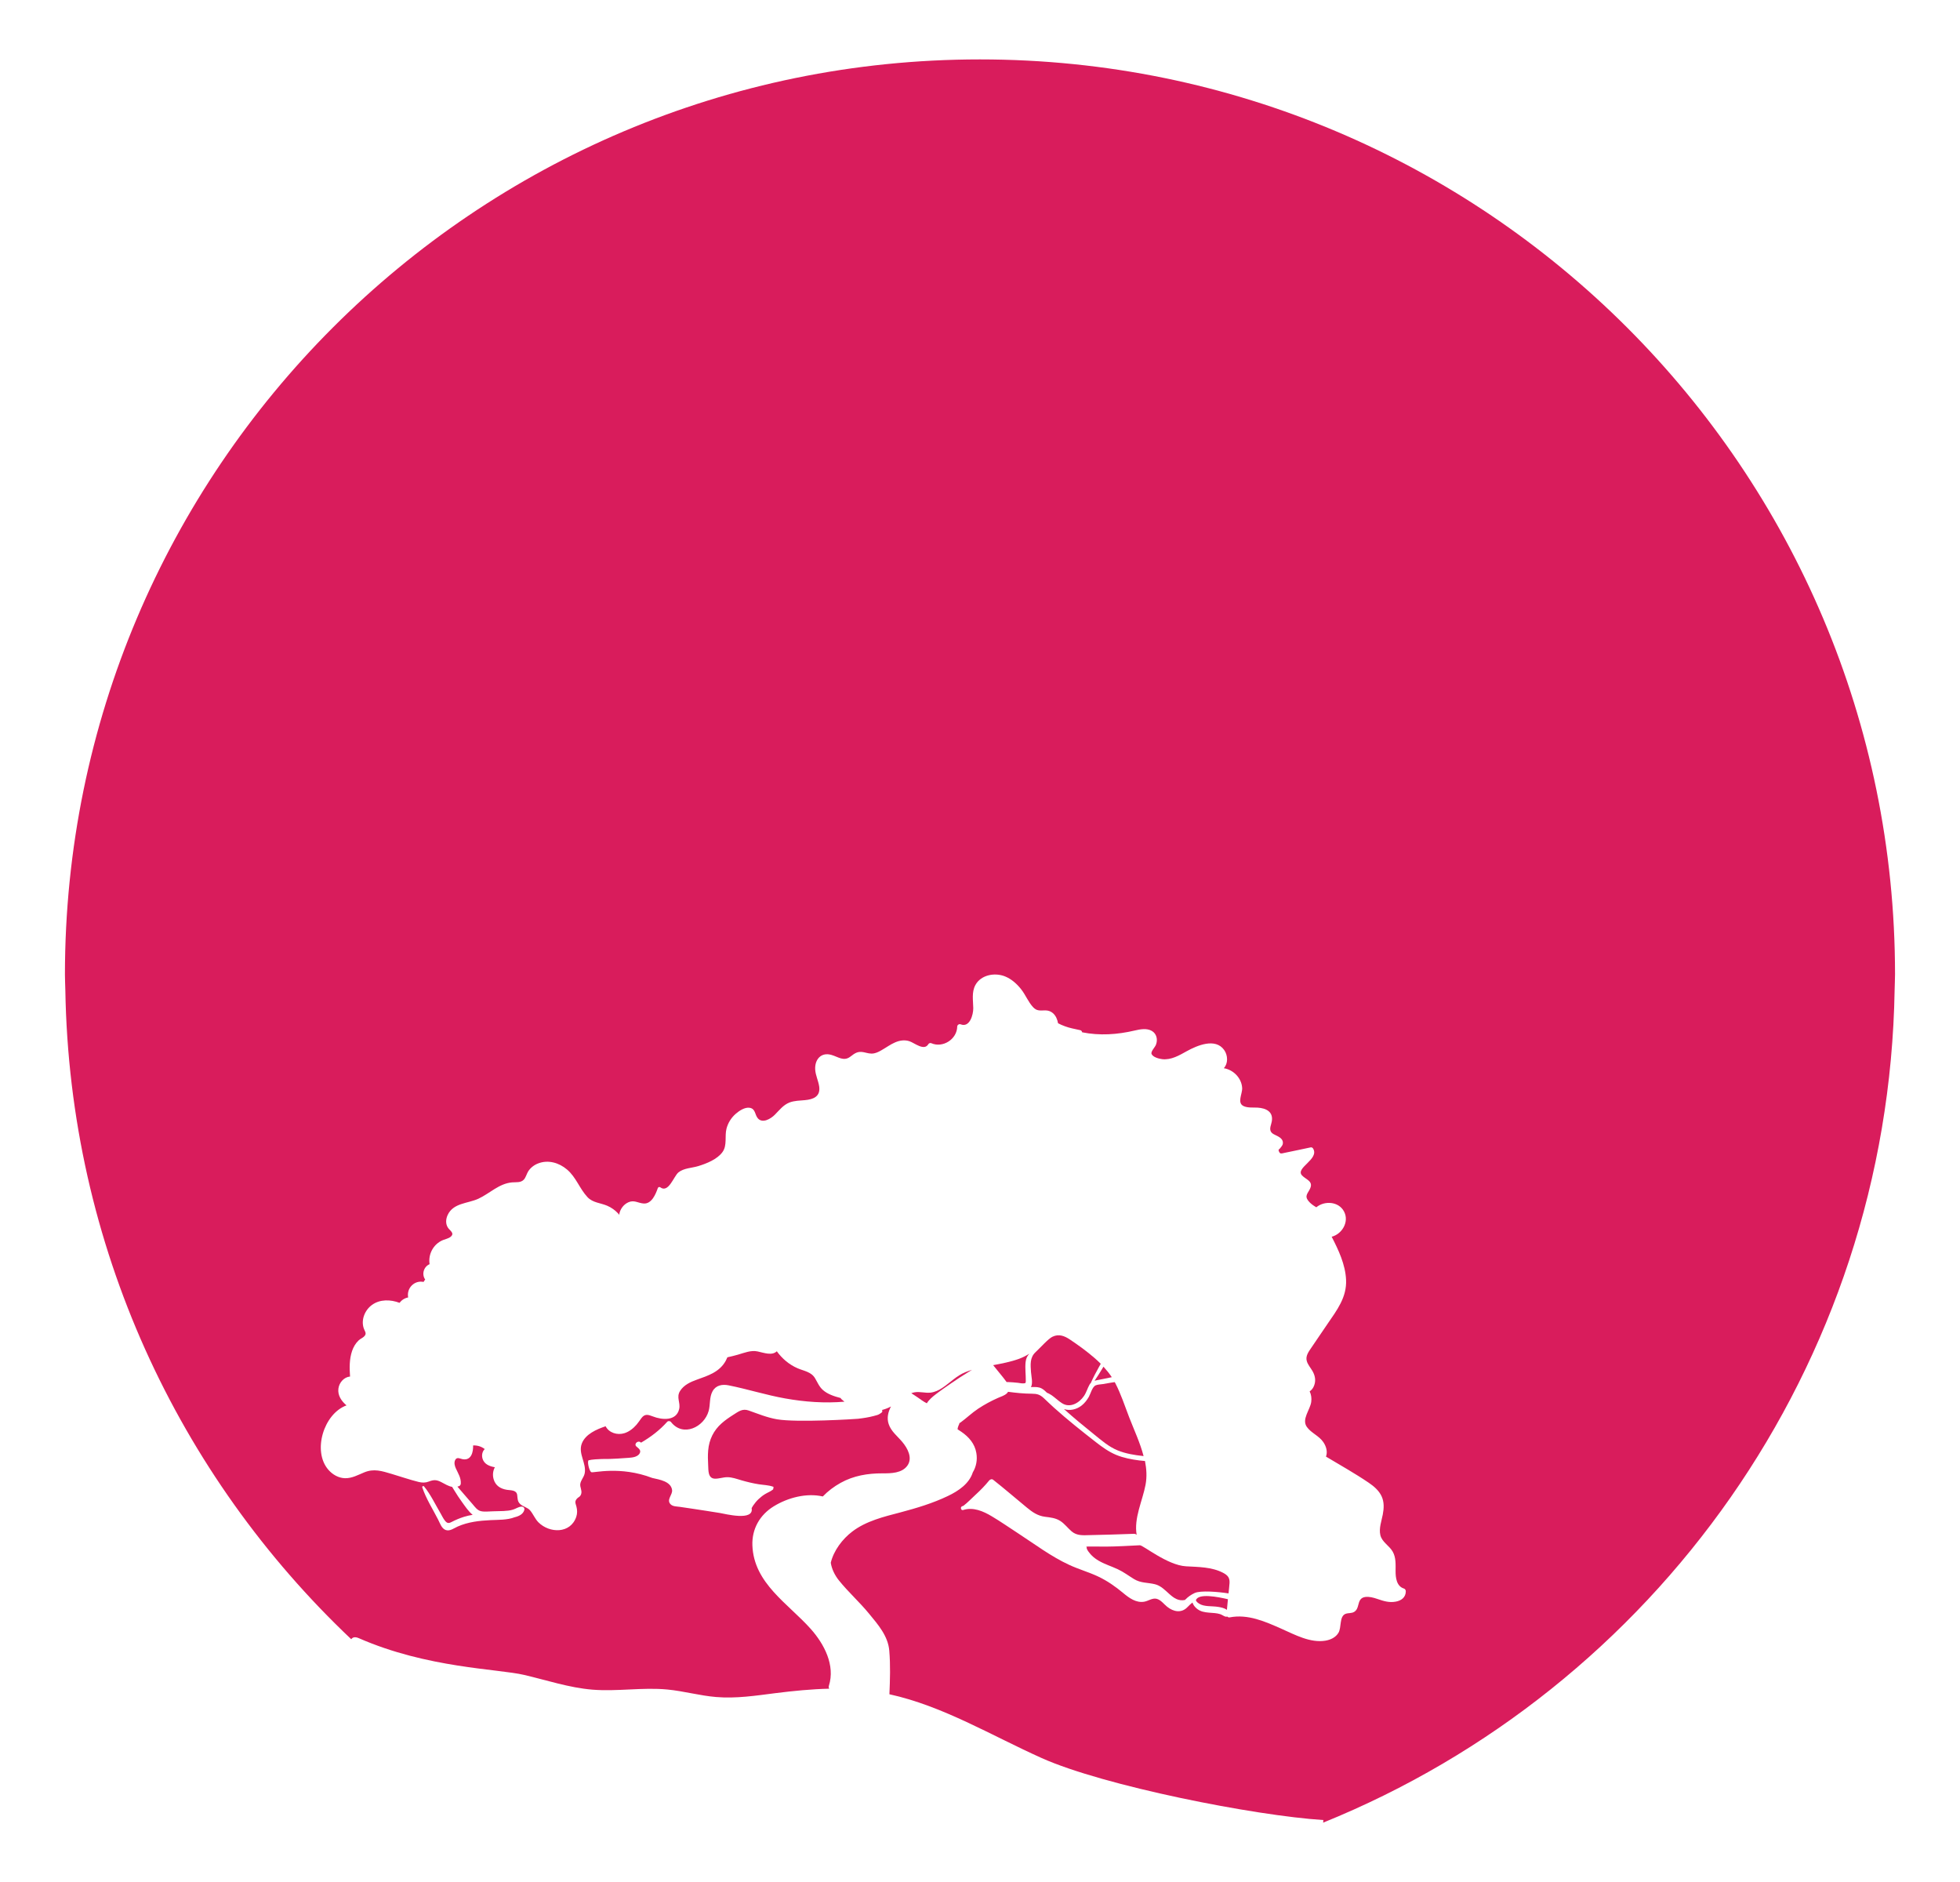 <?xml version="1.0" encoding="utf-8"?>
<!-- Generator: Adobe Illustrator 16.0.0, SVG Export Plug-In . SVG Version: 6.00 Build 0)  -->
<!DOCTYPE svg PUBLIC "-//W3C//DTD SVG 1.1//EN" "http://www.w3.org/Graphics/SVG/1.1/DTD/svg11.dtd">
<svg version="1.1" id="Layer_1" xmlns="http://www.w3.org/2000/svg" xmlns:xlink="http://www.w3.org/1999/xlink" x="0px" y="0px"
	 width="214px" height="205.453px" viewBox="0 0 214 205.453" enable-background="new 0 0 214 205.453" xml:space="preserve">
<g id="Capa_1">
	<g>
		<path fill="#D91C5C" d="M109.908,150.869c0.035,0,0.068-0.006,0.104-0.006c0.382,0.01,0.764,0.049,1.141,0.086
			c0.186,0.02,0.386,0.074,0.568,0.064c0.25-0.008,0.279-0.039,0.279-0.277c0.008-0.678-0.094-1.373-0.021-2.049
			c0.043-0.404,0.184-0.678,0.407-0.914c-0.356,0.219-0.726,0.412-1.137,0.562c-0.912,0.328-1.863,0.51-2.812,0.686
			c0.274,0.326,0.54,0.656,0.802,0.99C109.459,150.289,109.703,150.572,109.908,150.869z"/>
		<path fill="#D91C5C" d="M101.195,153.183c0.223-0.379,0.63-0.713,0.909-0.932c0.573-0.445,1.174-0.855,1.774-1.268
			c0.629-0.43,1.264-0.855,1.916-1.248c0.115-0.068,0.23-0.137,0.342-0.205c-0.244,0.072-0.488,0.158-0.725,0.252
			c-0.977,0.395-1.65,1.131-2.507,1.707c-0.396,0.266-0.827,0.475-1.304,0.531c-0.578,0.066-1.152-0.133-1.723-0.039
			c-0.133,0.02-0.257,0.061-0.381,0.104c0.24,0.137,0.467,0.312,0.682,0.445C100.497,152.742,100.836,153.015,101.195,153.183z"/>
		<path fill="#D91C5C" d="M112.565,151.419c0.043,0,0.086-0.008,0.129-0.008c0.364-0.004,0.716-0.025,1.05,0.162
			c0.21,0.117,0.391,0.283,0.562,0.455c0.625,0.244,1.059,0.764,1.638,1.141c0.887,0.578,1.897-0.021,2.416-0.793
			c0.262-0.387,0.373-0.836,0.601-1.234c0.039-0.072,0.086-0.129,0.139-0.176c0.257-0.588,0.557-1.152,0.869-1.711
			c0.072-0.129,0.142-0.256,0.215-0.385c-0.215-0.215-0.441-0.424-0.674-0.627c-0.84-0.73-1.756-1.393-2.683-2.014
			c-0.604-0.406-1.218-0.645-1.912-0.312c-0.463,0.219-1.28,1.152-1.858,1.693c-0.631,0.592-0.541,1.379-0.489,2.164
			C112.6,150.238,112.797,150.974,112.565,151.419z"/>
		<path fill="#D91C5C" d="M120.426,151.085c-0.236,0.043-0.57,0.039-0.793,0.139c-0.381,0.166-0.549,0.902-0.746,1.252
			c-0.209,0.363-0.476,0.711-0.811,0.967c-0.544,0.42-1.261,0.588-1.911,0.369c1.062,0.955,2.173,1.869,3.287,2.764
			c0.81,0.652,1.606,1.355,2.58,1.75c0.883,0.359,1.83,0.51,2.772,0.613c0.017,0.004,0.037,0.004,0.056,0.004
			c-0.377-1.453-1.045-2.867-1.572-4.23c-0.479-1.242-0.896-2.535-1.514-3.725c-0.021-0.039-0.048-0.072-0.068-0.115
			c-0.149,0.021-0.305,0.043-0.454,0.068C120.982,150.988,120.704,151.039,120.426,151.085z"/>
		<path fill="#D91C5C" d="M106.994,6.485c-55.175,0-99.904,44.73-99.904,99.905c0,0.566,0.033,1.123,0.043,1.684
			c0.463,27.906,12.359,53.016,31.217,70.865c0.15-0.213,0.395-0.303,0.844-0.107c7.47,3.271,15.172,3.33,18.039,4.004
			c2.473,0.578,4.902,1.396,7.436,1.607c2.73,0.223,5.481-0.275,8.203-0.014c1.787,0.172,3.527,0.67,5.314,0.818
			c2.168,0.186,4.341-0.148,6.496-0.424c1.941-0.244,3.9-0.438,5.858-0.484c-0.056-0.086-0.077-0.193-0.038-0.32
			c0.707-2.246-0.515-4.557-1.984-6.207c-2.478-2.781-6.211-4.967-6.369-9.111c-0.068-1.799,0.811-3.338,2.332-4.271
			c1.539-0.947,3.574-1.482,5.357-1.076c0.564-0.59,1.226-1.084,1.94-1.482c1.414-0.789,2.97-1.045,4.567-1.041
			c0.927,0.004,2.147-0.004,2.74-0.861c0.578-0.84,0-1.887-0.562-2.559c-0.527-0.635-1.23-1.152-1.496-1.967
			c-0.219-0.656-0.057-1.32,0.253-1.912c-0.313,0.172-0.64,0.295-0.974,0.381c0.048,0.104,0.043,0.225-0.063,0.297
			c-0.142,0.098-0.282,0.201-0.45,0.252c-0.133,0.043-0.27,0.074-0.402,0.111c-0.278,0.074-0.562,0.133-0.844,0.18
			c-0.283,0.049-0.57,0.086-0.857,0.121c-0.262,0.029-6.66,0.434-8.854,0.057c-1.098-0.189-2.058-0.598-3.1-0.961
			c-0.665-0.236-1.098,0.107-1.637,0.449c-0.454,0.287-0.896,0.588-1.299,0.943c-0.892,0.789-1.379,1.787-1.479,2.975
			c-0.047,0.539-0.029,1.08,0,1.615c0.029,0.553-0.034,1.428,0.721,1.461c0.453,0.018,0.899-0.158,1.354-0.162
			c0.54-0.004,1.062,0.197,1.572,0.344c0.617,0.176,1.238,0.328,1.873,0.428c0.52,0.082,1.072,0.086,1.569,0.266
			c0.082,0.031,0.063,0.107,0.017,0.154c0.021,0.053,0.014,0.111-0.033,0.154c-0.24,0.207-0.549,0.312-0.823,0.477
			c-0.271,0.158-0.515,0.352-0.742,0.564c-0.228,0.215-0.424,0.455-0.6,0.713c-0.06,0.086-0.111,0.18-0.163,0.273
			c0.287,1.461-2.901,0.629-3.463,0.535c-0.999-0.166-2.002-0.312-3.004-0.467c-0.463-0.072-0.926-0.141-1.389-0.205
			c-0.31-0.043-0.734-0.031-0.978-0.266c-0.515-0.502,0.219-1.037,0.149-1.568c-0.119-0.953-1.41-1.146-2.156-1.316
			c-3.535-1.35-6.445-0.52-6.663-0.635c-0.245-0.133-0.48-1.238-0.283-1.299c0.287-0.086,1.127-0.133,1.427-0.137
			c0.292-0.004,0.579-0.004,0.87-0.008c0.562-0.02,1.127-0.049,1.685-0.096c0.445-0.035,1.045-0.021,1.414-0.316
			c0.15-0.119,0.274-0.316,0.207-0.512c-0.064-0.188-0.267-0.311-0.404-0.439c-0.282-0.262,0.134-0.66,0.43-0.48
			c0.029,0.018,0.057,0.047,0.082,0.068c1.066-0.621,2.036-1.357,2.863-2.283c0.103-0.111,0.326-0.086,0.41,0.029
			c1.304,1.68,3.617,0.561,4.11-1.205c0.197-0.703,0.063-1.494,0.425-2.15c0.363-0.664,1.059-0.789,1.752-0.65
			c2.074,0.414,4.094,1.061,6.176,1.43c2.144,0.383,4.304,0.541,6.477,0.354c-0.115-0.096-0.236-0.182-0.339-0.283
			c-0.039-0.037-0.056-0.076-0.077-0.115c-0.72-0.189-1.418-0.416-1.941-0.879c-0.406-0.359-0.578-0.814-0.849-1.271
			c-0.42-0.721-1.226-0.799-1.928-1.105c-0.921-0.404-1.671-1.047-2.254-1.848c-0.523,0.506-1.401,0.166-2.091,0.018
			c-0.729-0.158-1.449,0.148-2.135,0.346c-0.386,0.111-0.775,0.207-1.17,0.293c-0.051,0.127-0.111,0.252-0.175,0.373
			c-0.677,1.229-1.899,1.619-3.142,2.062c-0.707,0.252-1.44,0.582-1.853,1.246c-0.433,0.697,0.068,1.256-0.094,1.963
			c-0.31,1.35-1.896,1.195-2.867,0.812c-0.51-0.195-0.883-0.324-1.26,0.189c-0.175,0.234-0.334,0.484-0.526,0.707
			c-0.353,0.406-0.802,0.768-1.32,0.93c-0.785,0.244-1.686-0.033-2.059-0.754c-0.999,0.338-2.197,0.854-2.597,1.881
			c-0.429,1.115,0.532,2.148,0.313,3.262c-0.095,0.484-0.574,0.893-0.477,1.395c0.072,0.352,0.223,0.678,0.025,1.012
			c-0.099,0.168-0.252,0.201-0.373,0.33c-0.316,0.338-0.166,0.535-0.076,0.891c0.094,0.373,0.107,0.742-0.018,1.111
			c-0.629,1.867-2.923,1.816-4.136,0.6c-0.381-0.387-0.557-0.887-0.903-1.295c-0.287-0.334-0.746-0.395-1.067-0.682
			c-0.33-0.295-0.291-0.6-0.343-0.998c-0.073-0.561-0.69-0.502-1.131-0.57c-0.699-0.115-1.24-0.453-1.444-1.16
			c-0.128-0.445-0.077-0.914,0.137-1.305c-0.573-0.094-1.153-0.324-1.341-0.912c-0.125-0.395-0.035-0.811,0.234-1.07
			c-0.363-0.283-0.806-0.416-1.269-0.398c0.021,0.723-0.196,1.637-1.088,1.512c-0.321-0.043-0.677-0.309-0.87,0.082
			c-0.146,0.295-0.051,0.641,0.077,0.922c0.253,0.562,0.573,1.021,0.536,1.658c-0.008,0.107-0.077,0.221-0.176,0.264
			c-0.064,0.027-0.129,0.041-0.193,0.059c0.004,0.004,0.009,0.01,0.014,0.014c0.27,0.326,0.547,0.643,0.826,0.959
			c0.278,0.318,0.557,0.641,0.832,0.961c0.252,0.297,0.501,0.656,0.9,0.746c0.406,0.09,0.878,0.021,1.289,0.014
			c0.391-0.01,0.785-0.014,1.175-0.031c0.347-0.018,0.707-0.047,1.036-0.154c0.322-0.098,0.565-0.295,0.91-0.326
			c0.217-0.016,0.385,0.15,0.32,0.373c-0.128,0.451-0.57,0.67-1.05,0.785c-0.797,0.316-1.834,0.277-2.618,0.316
			c-1.248,0.061-2.46,0.193-3.613,0.703c-0.394,0.176-0.844,0.535-1.297,0.377c-0.451-0.158-0.631-0.75-0.828-1.131
			c-0.582-1.148-1.336-2.307-1.735-3.535c-0.034-0.107,0.125-0.178,0.192-0.096c0.721,0.871,1.227,1.963,1.801,2.932
			c0.154,0.262,0.287,0.562,0.476,0.797c0.24,0.309,0.411,0.326,0.737,0.154c0.433-0.227,0.887-0.414,1.35-0.561
			c0.312-0.1,0.626-0.164,0.947-0.219c-0.471-0.383-0.836-0.947-1.17-1.406c-0.297-0.402-0.566-0.822-0.827-1.248
			c-0.082-0.133-0.163-0.26-0.244-0.396c-0.403-0.074-0.776-0.305-1.17-0.512c-0.515-0.27-0.823-0.285-1.362-0.076
			c-0.387,0.15-0.734,0.146-1.132,0.047c-0.985-0.244-1.958-0.586-2.932-0.873c-1.06-0.314-1.941-0.613-3.005-0.168
			c-0.672,0.277-1.342,0.654-2.096,0.635c-0.707-0.018-1.363-0.398-1.82-0.926c-1.754-2.023-0.514-6.111,1.984-7.025
			c-0.549-0.463-0.978-1.088-0.884-1.83c0.085-0.664,0.613-1.26,1.272-1.318c-0.068-0.932-0.082-1.902,0.219-2.785
			c0.15-0.439,0.386-0.85,0.725-1.166c0.168-0.158,0.381-0.24,0.549-0.385c0.398-0.35,0.119-0.566,0-0.932
			c-0.313-0.936,0.129-1.994,0.908-2.555c0.875-0.631,2.027-0.592,3-0.223c0.24-0.312,0.562-0.516,0.943-0.588
			c-0.193-1.033,0.693-1.902,1.684-1.693c0.047-0.094,0.107-0.18,0.176-0.26c-0.41-0.58-0.158-1.41,0.48-1.678
			c-0.171-1.092,0.412-2.193,1.449-2.627c0.266-0.111,0.617-0.176,0.844-0.359c0.477-0.391-0.061-0.664-0.277-0.98
			c-0.287-0.416-0.25-0.951-0.047-1.393c0.612-1.338,2.193-1.252,3.352-1.783c1.238-0.57,2.263-1.668,3.686-1.787
			c0.438-0.039,0.936,0.059,1.273-0.293c0.23-0.238,0.309-0.629,0.488-0.912c0.258-0.402,0.647-0.699,1.094-0.869
			c1.093-0.42,2.271-0.07,3.137,0.664c1.003,0.844,1.372,2.096,2.246,3.025c0.574,0.611,1.41,0.621,2.139,0.93
			c0.463,0.197,0.87,0.488,1.213,0.857c0.039,0.043,0.064,0.094,0.104,0.137c0.072-0.574,0.453-1.123,1.002-1.367
			c0.63-0.283,1.05,0.086,1.667,0.133c0.878,0.064,1.315-1.016,1.551-1.688c0.034-0.1,0.171-0.148,0.257-0.086
			c0.913,0.689,1.479-1.207,1.993-1.623c0.593-0.477,1.47-0.473,2.169-0.688c0.904-0.277,2.078-0.742,2.648-1.543
			c0.523-0.736,0.214-1.709,0.429-2.541c0.163-0.631,0.526-1.209,1.021-1.633c0.377-0.326,0.977-0.725,1.5-0.648
			c0.672,0.102,0.553,0.771,0.92,1.172c0.522,0.564,1.406,0.014,1.822-0.398c0.506-0.502,0.93-1.084,1.615-1.35
			c0.54-0.205,1.127-0.205,1.697-0.258c0.9-0.082,1.697-0.391,1.547-1.479c-0.09-0.639-0.403-1.223-0.438-1.873
			c-0.056-1.08,0.635-1.904,1.754-1.59c0.754,0.209,1.357,0.754,2.09,0.191c0.502-0.385,0.807-0.611,1.467-0.477
			c0.395,0.082,0.724,0.207,1.136,0.117c0.292-0.064,0.558-0.201,0.813-0.35c0.494-0.277,0.951-0.625,1.479-0.848
			c0.493-0.211,1.021-0.291,1.539-0.125c0.562,0.18,1.62,1.109,2.079,0.322c0.057-0.1,0.214-0.15,0.316-0.104
			c1.266,0.557,2.812-0.434,2.834-1.816c0.004-0.178,0.209-0.311,0.373-0.244c0.998,0.396,1.388-1.064,1.379-1.762
			c-0.012-0.846-0.192-1.732,0.228-2.518c0.601-1.119,2.104-1.396,3.218-0.959c0.729,0.287,1.329,0.832,1.805,1.443
			c0.468,0.604,0.754,1.354,1.273,1.916c0.415,0.455,0.775,0.365,1.336,0.359c0.326,0,0.609,0.1,0.854,0.316
			c0.312,0.283,0.467,0.678,0.545,1.09l0,0c0.239,0.127,0.491,0.234,0.75,0.328c0.252,0.096,0.514,0.168,0.778,0.23
			c0.302,0.062,0.601,0.137,0.904,0.199c0.107,0.021,0.172,0.119,0.197,0.229c1.906,0.381,3.818,0.258,5.752-0.197
			c0.578-0.137,1.303-0.273,1.852,0.043c0.535,0.309,0.668,0.947,0.459,1.5c-0.117,0.312-0.604,0.754-0.479,1.029
			c0.162,0.352,0.821,0.518,1.16,0.557c0.974,0.111,1.86-0.416,2.68-0.871c1.118-0.617,3.119-1.49,4.084-0.127
			c0.416,0.586,0.438,1.486-0.043,1.984c1.041,0.17,1.938,1.061,2.006,2.154c0.039,0.646-0.608,1.654,0.185,1.996
			c0.445,0.193,1.016,0.131,1.492,0.154c0.934,0.057,1.752,0.449,1.556,1.521c-0.063,0.348-0.271,0.74-0.107,1.076
			c0.134,0.27,0.464,0.367,0.716,0.502c0.33,0.17,0.66,0.41,0.601,0.83c-0.033,0.236-0.192,0.348-0.316,0.531
			c-0.03,0.047-0.125,0.086-0.142,0.139c-0.038,0.105,0.105,0.352,0.171,0.381c0.121,0.061,0.373-0.021,0.498-0.047
			c0.942-0.186,1.881-0.395,2.823-0.592c0.115-0.025,0.22,0.037,0.273,0.133c0.695,1.166-1.958,2.096-1.225,2.914
			c0.424,0.471,1.271,0.621,0.895,1.447c-0.227,0.512-0.643,0.777-0.195,1.342c0.234,0.297,0.547,0.516,0.873,0.703
			c0.896-0.746,2.451-0.646,3.03,0.469c0.583,1.117-0.224,2.459-1.354,2.746c0.754,1.461,1.491,3.029,1.571,4.686
			c0.096,1.92-0.998,3.33-2.031,4.838c-0.586,0.857-1.17,1.715-1.747,2.57c-0.296,0.441-0.669,0.914-0.511,1.475
			c0.115,0.398,0.42,0.742,0.625,1.094c0.322,0.559,0.403,1.162,0.101,1.752c-0.104,0.201-0.249,0.354-0.412,0.465
			c0.172,0.348,0.228,0.744,0.172,1.152c-0.12,0.877-1.079,1.895-0.472,2.738c0.482,0.668,1.324,0.955,1.796,1.654
			c0.321,0.475,0.483,1.059,0.287,1.576c1.563,0.939,3.171,1.834,4.676,2.859c0.554,0.377,1.097,0.84,1.39,1.457
			c0.299,0.633,0.266,1.328,0.137,2c-0.137,0.721-0.441,1.518-0.266,2.256c0.184,0.771,0.984,1.148,1.354,1.812
			c0.361,0.645,0.312,1.395,0.309,2.107c-0.004,0.725,0.104,1.666,0.914,1.914c0.133,0.039,0.201,0.176,0.201,0.307
			c-0.004,0.654-0.493,1.012-1.098,1.121c-0.732,0.135-1.332-0.066-2.02-0.299c-0.41-0.139-0.883-0.273-1.324-0.207
			c-0.51,0.078-0.639,0.43-0.75,0.885c-0.072,0.295-0.166,0.561-0.433,0.732c-0.296,0.188-0.647,0.104-0.956,0.223
			c-0.697,0.273-0.42,1.482-0.771,2.068c-0.299,0.502-0.86,0.764-1.418,0.857c-1.654,0.275-3.334-0.646-4.795-1.293
			c-1.787-0.793-3.67-1.635-5.666-1.248c-0.1,0.018-0.193-0.021-0.259-0.09c-0.075,0.025-0.157,0.025-0.229,0
			c-0.197-0.072-0.355-0.201-0.559-0.266c-0.188-0.061-0.386-0.09-0.582-0.111c-0.441-0.043-0.892-0.043-1.324-0.162
			c-0.386-0.107-0.736-0.354-0.961-0.688c-0.06-0.09-0.11-0.197-0.148-0.305c-0.186,0.148-0.365,0.312-0.541,0.498
			c-0.659,0.693-1.533,0.518-2.225-0.039c-0.355-0.287-0.686-0.75-1.147-0.865c-0.459-0.115-0.909,0.24-1.347,0.316
			c-0.887,0.158-1.658-0.41-2.301-0.947c-0.85-0.707-1.744-1.336-2.752-1.809c-1.023-0.479-2.121-0.787-3.149-1.266
			c-1.976-0.908-3.767-2.266-5.58-3.445c-0.956-0.619-1.896-1.279-2.872-1.857c-0.938-0.559-2.025-1.033-3.12-0.684
			c-0.235,0.076-0.343-0.297-0.137-0.396c0.06-0.031,0.12-0.049,0.18-0.074c0.458-0.355,0.888-0.812,1.312-1.199
			c0.531-0.484,1.029-0.994,1.483-1.553c0.103-0.123,0.296-0.191,0.437-0.08c1.244,0.98,2.443,2.02,3.666,3.025
			c0.617,0.51,1.191,0.912,2.006,1.016c0.578,0.072,1.145,0.129,1.648,0.449c0.484,0.309,0.818,0.777,1.248,1.145
			c0.574,0.488,1.238,0.426,1.945,0.408c1.62-0.035,3.236-0.082,4.855-0.143c0.133-0.004,0.23,0.043,0.301,0.117
			c-0.322-1.826,0.634-3.703,0.968-5.467c0.167-0.879,0.106-1.742-0.06-2.598c-0.207-0.02-0.416-0.037-0.621-0.062
			c-0.857-0.111-1.725-0.273-2.529-0.607c-0.814-0.34-1.518-0.85-2.211-1.389c-1.557-1.213-3.1-2.439-4.568-3.756
			c-0.382-0.344-0.75-0.701-1.128-1.055c-0.429-0.396-0.729-0.471-1.308-0.477c-0.878-0.004-1.73-0.094-2.588-0.209
			c-0.039,0.061-0.072,0.119-0.129,0.172c-0.262,0.244-0.646,0.354-0.969,0.496c-0.746,0.33-1.471,0.721-2.152,1.17
			c-0.693,0.459-1.285,1.037-1.954,1.525c-0.034,0.025-0.068,0.035-0.107,0.053c-0.009,0.059-0.017,0.115-0.043,0.162
			c-0.008,0.018-0.017,0.033-0.03,0.051c0.008-0.008,0.004-0.004,0.008-0.012c-0.012,0.029-0.025,0.061-0.038,0.09
			c-0.025,0.064-0.048,0.133-0.068,0.201c0,0.008-0.004,0.021-0.004,0.029c-0.009,0.051-0.013,0.104-0.026,0.154
			c0.137,0.09,0.279,0.18,0.416,0.275c0.823,0.562,1.471,1.311,1.637,2.32c0.125,0.738-0.008,1.482-0.389,2.109
			c-0.387,1.232-1.564,2.031-2.718,2.58c-1.653,0.793-3.412,1.318-5.177,1.787c-1.817,0.475-3.764,0.941-5.28,2.107
			c-1.05,0.801-2.006,2.045-2.332,3.391c0.103,0.686,0.446,1.375,0.874,1.91c1.016,1.27,2.246,2.361,3.283,3.623
			c0.99,1.203,2.1,2.455,2.232,4.07c0.133,1.564,0.082,3.18,0.014,4.754c5.841,1.281,11.113,4.49,16.603,6.955
			c6.802,3.057,23.323,6.305,30.763,6.775c0.031,0.09-0.012,0.191-0.012,0.287c36.115-14.623,61.719-49.736,62.4-90.932
			c0.008-0.561,0.043-1.119,0.043-1.684C206.899,51.215,162.174,6.485,106.994,6.485z"/>
		<path fill="#D91C5C" d="M119.74,150.669c0.549-0.105,1.098-0.223,1.65-0.334c-0.271-0.406-0.579-0.787-0.909-1.148
			c-0.052,0.086-0.106,0.176-0.159,0.262c-0.261,0.436-0.525,0.857-0.812,1.273C119.582,150.701,119.658,150.683,119.74,150.669z"/>
		<path fill="#D91C5C" d="M120.85,168.826c-0.381,0-0.768-0.004-1.152-0.004c-0.23,0-0.463-0.006-0.689,0
			c-0.104-0.01-0.211-0.006-0.312,0.008c-0.096-0.018-0.107,0.008-0.048,0.082c-0.06,0.219,0.399,0.725,0.521,0.854
			c0.227,0.234,0.5,0.434,0.783,0.6c0.659,0.391,1.405,0.609,2.096,0.936c0.635,0.295,1.176,0.711,1.767,1.07
			c0.75,0.455,1.466,0.365,2.28,0.562c1.293,0.309,1.867,2.014,3.287,1.719c0.012-0.014,0.024-0.035,0.043-0.049
			c0.287-0.291,0.633-0.535,1.006-0.707c0.644-0.299,2.543-0.139,3.703,0.039c0-0.008,0-0.018,0.004-0.029
			c0.035-0.373,0.086-0.746,0.107-1.119c0.03-0.57-0.214-0.84-0.703-1.098c-1.238-0.646-2.691-0.633-4.05-0.711
			c-2.036-0.115-4.696-2.318-5.04-2.297C123.533,168.73,121.768,168.826,120.85,168.826z"/>
		<path fill="#D91C5C" d="M130.57,174.689c0.008,0.016,0.018,0.037,0.025,0.051c0.076,0.133,0.192,0.23,0.32,0.312
			c0.287,0.184,0.639,0.24,0.975,0.27c0.39,0.035,0.783,0.025,1.17,0.096c0.281,0.047,0.643,0.127,0.898,0.312
			c0.038-0.387,0.073-0.771,0.111-1.158C132.987,174.324,130.832,173.882,130.57,174.689z"/>
	</g>
</g>
<g id="Capa_3">
</g>
</svg>
